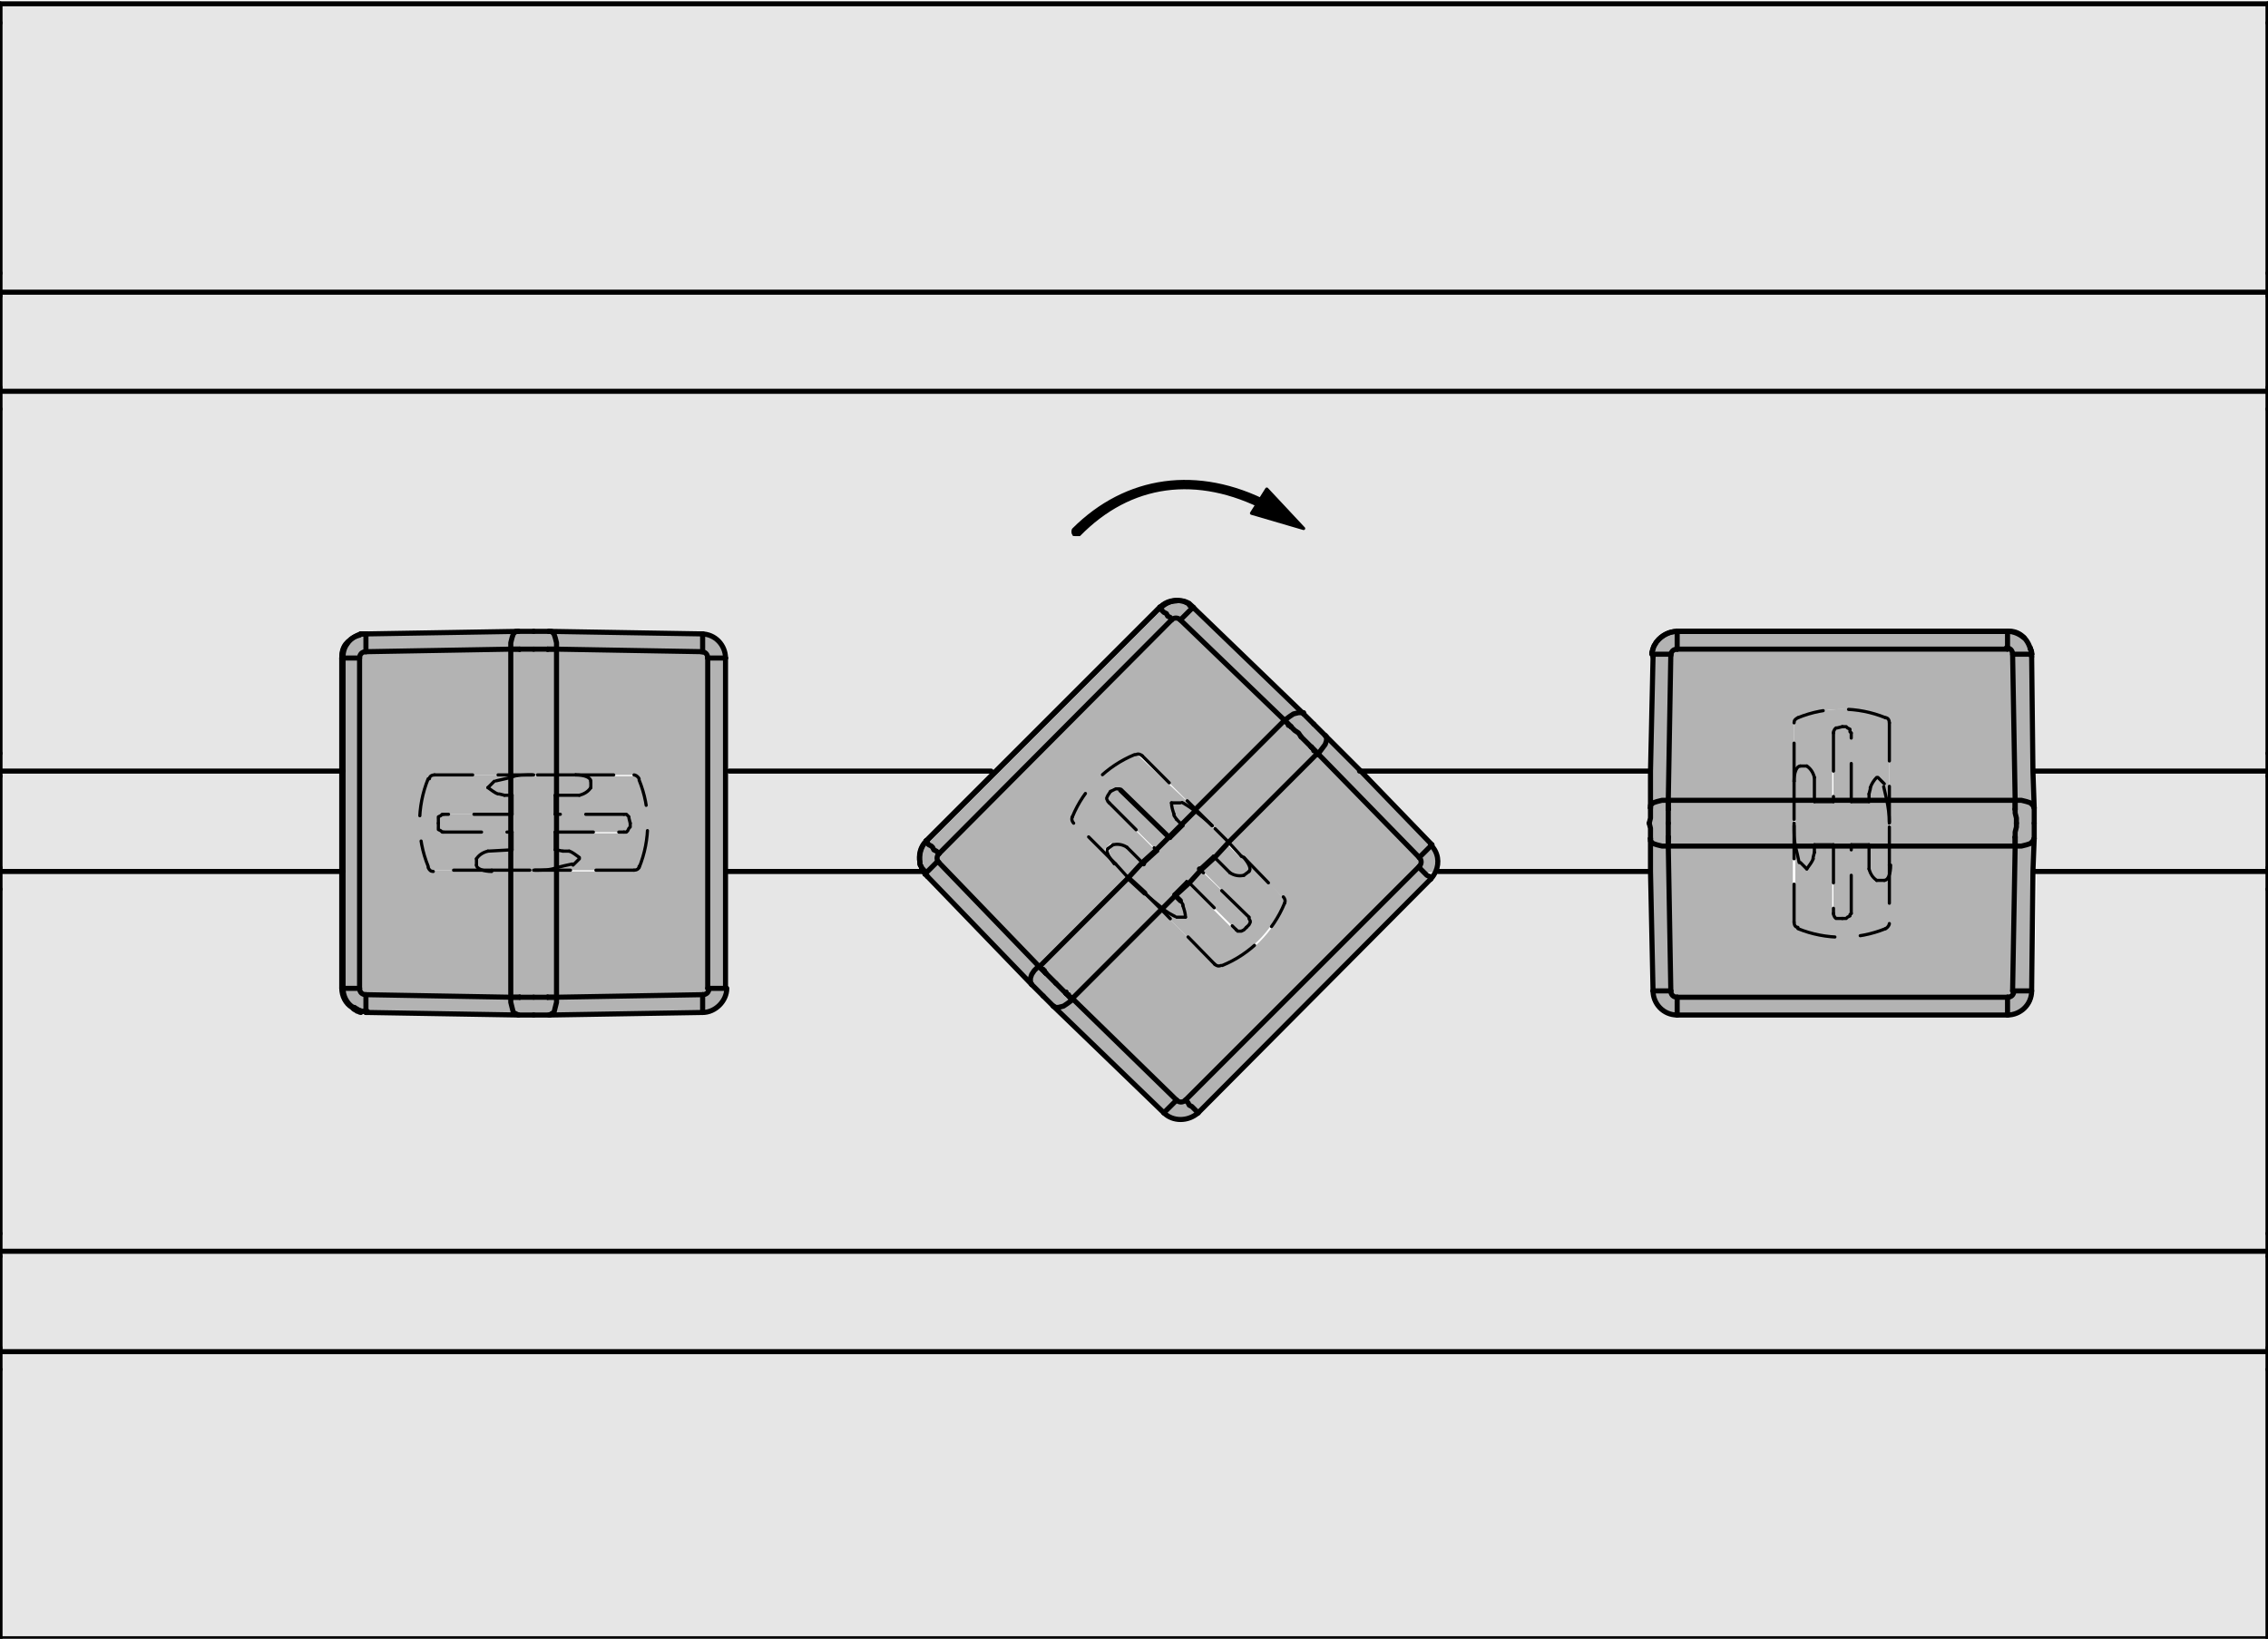<?xml version="1.0" encoding="utf-8"?>
<!-- Generator: Adobe Illustrator 19.2.1, SVG Export Plug-In . SVG Version: 6.00 Build 0)  -->
<svg version="1.1" xmlns="http://www.w3.org/2000/svg" xmlns:xlink="http://www.w3.org/1999/xlink" x="0px" y="0px"
	 viewBox="0 0 178.5 129" style="enable-background:new 0 0 178.5 129;" xml:space="preserve">
<style type="text/css">
	.st0{fill:#B3B3B3;}
	.st1{fill:#E6E6E6;}
	.st2{fill:none;stroke:#000000;stroke-width:0.4;stroke-linecap:round;stroke-linejoin:round;stroke-miterlimit:10;}
	
		.st3{fill:none;stroke:#000000;stroke-width:0.25;stroke-linecap:round;stroke-linejoin:round;stroke-miterlimit:10;stroke-dasharray:3,2;}
	.st4{stroke:#000000;stroke-width:0.25;stroke-linecap:round;stroke-linejoin:round;stroke-miterlimit:10;}
</style>
<g id="Kontur">
	<g id="ARC_88_">
		<g id="XMLID_3_">
			<g>
				<path class="st0" d="M148.7,64.8v1.8h-1.6v-0.1h-1.5v0.1h-1.4v-0.1h-1.4v0.1h-1.4c-0.1-0.5-0.1-1.1-0.1-1.6v-0.2V63h1.6v0.1h1.4
					V63h1.4v0.1h1.5V63h1.4C148.7,63.5,148.7,64.1,148.7,64.8C148.7,64.7,148.7,64.8,148.7,64.8z"/>
				<polygon class="st0" points="88.8,69.1 90.1,70.3 91.4,71.6 84.4,78.6 84.3,78.6 84.3,78.6 84.3,78.5 84.2,78.5 84.1,78.4 
					84.1,78.4 84.1,78.3 84,78.3 83.9,78.2 83.9,78.1 83.9,78.2 83.6,77.9 83.3,77.6 83.1,77.4 82.8,77.1 82.5,76.8 82.3,76.6 
					82.3,76.6 82.2,76.5 82.2,76.4 82.1,76.4 82.1,76.3 82,76.3 81.9,76.2 81.9,76.1 81.8,76.1 				"/>
				<polygon class="st0" points="42,68.5 42.1,68.5 43.8,68.5 43.8,78.5 43.7,78.5 43.1,78.5 43.1,78.5 42.8,78.5 42.4,78.5 
					42,78.5 41.6,78.5 41.3,78.5 40.9,78.5 40.9,78.5 40.3,78.5 40.2,78.5 40.2,68.5 				"/>
				<polygon class="st0" points="41.2,79.9 40.8,79.9 40.6,79.8 40.4,79.7 40.3,79.3 40.2,78.9 40.2,78.5 40.2,78.5 40.3,78.5 
					40.9,78.5 41.3,78.5 41.6,78.5 42,78.5 42.4,78.5 42.8,78.5 43.1,78.5 43.7,78.5 43.8,78.5 43.8,78.5 43.8,78.9 43.7,79.3 
					43.6,79.7 43.4,79.8 43.3,79.9 43.2,79.9 42.8,79.9 42.4,79.9 42,79.9 41.6,79.9 				"/>
				<path class="st0" d="M43.8,68.4c-0.6,0.1-1.2,0.2-1.7,0.2H42h-1.8v-1.6h0.2v-1.4h-0.2v-1.4h0.2v-1.5h-0.2v-1.4
					c0.6-0.1,1.2-0.2,1.7-0.2c0,0,0.1,0,0.1,0h1.8v1.6h-0.2v1.5h0.2v1.4h-0.2v1.4h0.2V68.4z"/>
				<path class="st0" d="M92.9,48.8c-0.2-0.2-0.5-0.2-0.7,0l-0.2-0.2l-0.2-0.2l-0.2-0.1l-0.1-0.1l-0.1-0.1L91.4,48l-0.1-0.1l-0.1,0
					c0,0,0,0,0,0c0,0,0,0,0,0c0,0,0,0,0,0c0.4-0.4,1.1-0.6,1.7-0.5c0.2,0,0.4,0.1,0.6,0.2c0,0,0,0,0,0c0,0,0,0,0,0
					c0,0,0.1,0,0.1,0.1c0,0,0,0,0,0c0,0,0,0,0.1,0c0,0,0,0,0,0c0,0,0,0,0.1,0C93.6,48.1,93.2,48.4,92.9,48.8z"/>
				<polygon class="st0" points="129.9,63.4 130.1,63.2 130.4,63.1 130.8,63 131.3,63 131.3,63.2 131.3,63.7 131.3,64 131.3,64.4 
					131.3,64.8 131.3,65.2 131.3,65.5 131.3,65.9 131.3,66.3 131.3,66.6 130.8,66.6 130.4,66.5 130.1,66.4 129.9,66.2 129.9,66 
					129.9,65.6 129.9,65.2 129.8,64.8 129.9,64.4 129.9,64 129.9,63.6 				"/>
				<path class="st0" d="M141.4,66.6h1.4l0,0.5l-0.1,0.4l0,0.1c-0.1,0.3-0.3,0.6-0.5,0.8c-0.2-0.1-0.4-0.3-0.5-0.5
					C141.5,67.5,141.4,67,141.4,66.6z"/>
				<path class="st1" d="M28.4,50C28.3,50,28.3,50,28.4,50c-0.4,0.1-0.8,0.3-1,0.7c-0.3,0.3-0.4,0.7-0.4,1.2v9H0v-1.4V32.2v-1.4
					h178.5v1.4v27.1v1.4h-18.4H160l-0.2-9v-0.2c0-0.1,0-0.3-0.1-0.4c-0.2-0.8-0.9-1.5-1.8-1.4v0v0h-26v0v0c-0.6,0-1.2,0.3-1.6,0.8
					c-0.1,0.1-0.1,0.2-0.2,0.3c-0.1,0.2-0.2,0.5-0.2,0.7l0,0.2l-0.2,9h-0.1h-22.8l-2.7-2.8l0,0l-0.3-0.3l-0.3-0.3l-0.3-0.3l-0.3-0.3
					l-0.3-0.3l-0.3-0.3l0,0L94,47.9l-0.1-0.1c0,0-0.1-0.1-0.1-0.1c0,0,0,0-0.1,0c0,0,0,0,0,0c0,0-0.1,0-0.1-0.1c0,0,0,0,0,0
					c0,0,0,0,0,0c0,0,0,0,0,0c0,0,0,0,0,0c-0.2-0.1-0.4-0.2-0.5-0.2c-0.6-0.1-1.2,0-1.7,0.5c0,0,0,0,0,0c0,0,0,0,0,0c0,0,0,0,0,0
					l0,0l0,0h0L78.2,60.9L78,60.7H57.4h-0.2v-9c0-1-0.8-1.9-1.9-1.9l-12-0.2h-0.4l-0.4,0l-0.4,0l-0.4,0l-0.4,0h-0.4l-11.9,0.2h-0.2
					c0,0-0.1,0-0.1,0c0,0-0.1,0-0.1,0C28.5,49.9,28.5,49.9,28.4,50C28.4,49.9,28.4,49.9,28.4,50C28.4,49.9,28.4,49.9,28.4,50z"/>
				<polygon class="st0" points="141.2,65 141.2,66.6 131.3,66.6 131.3,66.3 131.3,65.9 131.3,65.9 131.3,65.5 131.3,65.2 
					131.3,64.8 131.3,64.4 131.3,64 131.3,63.7 131.3,63.7 131.3,63.2 131.3,63 141.2,63 141.2,64.8 				"/>
				<path class="st0" d="M84.3,78.6L84.3,78.6L84,79l-0.3,0.2l-0.3,0.1l-0.3,0l-0.1-0.1h0L82.7,79l-0.3-0.3l-0.3-0.3l-0.3-0.3
					l-0.3-0.3l-0.3-0.3c0,0-0.1-0.2-0.1-0.2l0-0.3l0.1-0.3l0.2-0.3l0.3-0.3l0.5,0.5l0.3,0.3l0.3,0.3l0.3,0.3l0.3,0.3l0.3,0.3
					l0.3,0.3l0.3,0.2L84.3,78.6z"/>
				<path class="st0" d="M148.3,69.3c0.3,0,0.5-0.5,0.5-1.2v4.6c0,0.2-0.1,0.4-0.3,0.4c-2.2,0.9-4.7,0.9-6.9,0
					c-0.2-0.1-0.3-0.3-0.3-0.4v-6h0.1c0.1,0.4,0.2,0.8,0.3,1.3c0.2,0.2,0.3,0.3,0.5,0.5c0.2-0.3,0.4-0.5,0.5-0.8l0-0.1l0.1-0.4
					l0-0.5h1.4v5.3l0,0.1l0.1,0.1l0.1,0.1l0.2,0.1l0.3,0l0.3,0l0.1-0.1l0.1-0.1l0.1-0.1l0-0.1v-5.3h1.5l0,1.8
					c0.1,0.4,0.3,0.7,0.6,0.9H148.3z"/>
				<polygon class="st1" points="178.5,107.8 178.5,129 0,129 0,107.8 0,106.4 178.5,106.4 				"/>
				<polygon class="st1" points="178.5,106.1 178.5,106.4 0,106.4 0,106.1 0,98.9 0,98.5 178.5,98.5 178.5,98.9 				"/>
				<path class="st1" d="M28.5,79.6c0.1,0,0.2,0,0.3,0h0.2l11.9,0.2h0.4l0.4,0l0.4,0l0.4,0l0.4,0h0.4h0l12-0.2c1,0,1.9-0.9,1.9-1.9
					v-9.2h0.2h15.2l0.1,0c0,0,0,0,0,0c0,0.1,0.1,0.2,0.2,0.3L73,69l8.2,8.5l0.3,0.3l0.3,0.3l0.3,0.3l0.3,0.3l0.3,0.3l0.3,0.3h0
					l8.7,8.4c0.7,0.7,1.9,0.7,2.7,0l18.4-18.4c0.2-0.2,0.3-0.4,0.4-0.6l0.2,0h16.6h0.1l0.2,9.4c0,1,0.8,1.9,1.9,1.9h26
					c1,0,1.9-0.8,1.9-1.9l0.2-9.4h0.1h18.4V70v27.1v1.4H0v-1.4V70v-1.4h26.9v9.2h0c0,0.6,0.3,1.2,0.8,1.5c0,0,0,0,0.1,0
					c0.1,0.1,0.2,0.1,0.3,0.2C28.1,79.6,28.3,79.6,28.5,79.6C28.4,79.6,28.4,79.6,28.5,79.6z"/>
				<polygon class="st1" points="178.5,68.3 178.5,68.6 160.1,68.6 160,68.6 160.1,66 160.1,65.6 160.1,65.2 160.1,64.8 160.1,64.4 
					160.1,64 160.1,63.6 160,60.7 160.1,60.7 178.5,60.7 178.5,61.1 				"/>
				<polygon class="st1" points="178.5,30.5 178.5,30.8 0,30.8 0,30.5 0,23.3 0,23 178.5,23 178.5,23.3 				"/>
				<polygon class="st1" points="178.5,21.5 178.5,23 0,23 0,21.5 0,1.8 0,0.3 178.5,0.3 178.5,1.8 				"/>
				<polygon class="st0" points="160.1,64.4 160.1,64.8 160.1,65.2 160.1,65.6 160.1,66 160,66.2 159.8,66.4 159.5,66.5 159.1,66.6 
					158.6,66.6 158.6,65.9 158.6,65.5 158.7,65.1 158.7,64.8 158.7,64.4 158.6,64 158.6,63.7 158.6,63 159.1,63 159.5,63.1 
					159.8,63.2 160,63.4 160.1,63.6 160.1,64 				"/>
				<path class="st0" d="M160,60.7l0.1,2.8l0-0.2l-0.2-0.2l-0.3-0.1l-0.4-0.1l-0.5,0h0l-0.2-11.4c0.5,0,1,0,1.4,0v0.2L160,60.7z"/>
				<path class="st0" d="M160.1,66l-0.1,2.6l-0.2,9.4c-0.5,0-1,0-1.4,0l0.2-11.4h0l0.5,0l0.4-0.1l0.3-0.1l0.2-0.2L160.1,66z"/>
				<path class="st0" d="M159.8,51.2c0,0.1,0,0.2,0.1,0.4c-0.5,0-1,0-1.4,0c0-0.3-0.2-0.5-0.5-0.5v-1.3
					C158.9,49.7,159.6,50.3,159.8,51.2z"/>
				<path class="st0" d="M158.4,78c0.5,0,1,0,1.4,0c0,1-0.9,1.9-1.9,1.9v-1.4C158.2,78.5,158.4,78.3,158.4,78z"/>
				<path class="st0" d="M158.7,64.8v0.4l0,0.4v0.4h0v0.7h-9.9v-1.8c0,0,0-0.1,0-0.1V63h9.9v0.7h0V64l0,0.4V64.8z"/>
				<path class="st0" d="M158.4,51.5l0.2,11.4h-9.9v-6c0-0.2-0.1-0.4-0.3-0.4c-2.2-0.9-4.7-0.9-6.9,0c-0.2,0.1-0.3,0.2-0.3,0.4v4.6
					V63h-9.9l0.2-11.4c0-0.3,0.2-0.5,0.5-0.5h26C158.2,51.1,158.4,51.3,158.4,51.5z"/>
				<path class="st0" d="M158.6,66.6L158.4,78c0,0.3-0.2,0.5-0.5,0.5h-26c-0.3,0-0.5-0.2-0.5-0.5l-0.2-11.4h9.9v6
					c0,0.2,0.1,0.4,0.3,0.4c2.2,0.9,4.7,0.9,6.9,0c0.2-0.1,0.3-0.3,0.3-0.4v-4.6v-1.5H158.6z"/>
				<rect x="132" y="78.5" class="st0" width="26" height="1.4"/>
				<rect x="132" y="49.7" class="st0" width="26" height="1.3"/>
				<path class="st0" d="M148.7,66.6v1.5c0,0.7-0.2,1.2-0.5,1.2h-0.5c-0.3-0.2-0.5-0.5-0.6-0.9l0-1.8H148.7z"/>
				<path class="st0" d="M148.7,56.9v6h-0.2c-0.1-0.4-0.2-0.9-0.3-1.3c-0.2-0.2-0.3-0.3-0.5-0.5c-0.2,0.2-0.4,0.5-0.5,0.8l0,0.1
					l-0.1,0.4l0,0.5h-1.5v-5.3l0-0.1l-0.1-0.1l-0.1-0.1l-0.2,0l-0.3,0l-0.4,0l-0.1,0.1l-0.1,0.1l-0.1,0.1l0,0.1V63h-1.4l0-1.8
					c-0.1-0.4-0.3-0.7-0.6-0.9h-0.5c-0.3,0-0.5,0.5-0.5,1.2v-4.6c0-0.2,0.1-0.4,0.3-0.4c2.2-0.9,4.7-0.9,6.9,0
					C148.6,56.6,148.7,56.7,148.7,56.9z"/>
				<path class="st0" d="M148.6,63h-1.4l0-0.5l0.1-0.4l0-0.1c0.1-0.3,0.3-0.6,0.5-0.8c0.2,0.1,0.4,0.3,0.5,0.5
					C148.4,62.1,148.5,62.5,148.6,63z"/>
				<polygon class="st0" points="145.7,66.6 145.7,71.9 145.6,72 145.6,72.1 145.4,72.2 145.3,72.3 145,72.3 144.7,72.3 144.5,72.3 
					144.4,72.2 144.3,72 144.3,71.9 144.3,66.6 				"/>
				<polygon class="st0" points="145.7,57.7 145.7,63 144.3,63 144.3,57.7 144.3,57.6 144.4,57.4 144.5,57.3 144.6,57.3 145,57.2 
					145.3,57.2 145.4,57.3 145.6,57.4 145.6,57.6 				"/>
				<path class="st0" d="M142.8,61.2l0,1.8h-1.6v-1.5c0-0.7,0.2-1.2,0.5-1.2h0.5C142.5,60.5,142.7,60.8,142.8,61.2z"/>
				<path class="st0" d="M132,78.5v1.4c-1,0-1.9-0.8-1.9-1.9c0.5,0,0.9,0,1.4,0C131.5,78.3,131.7,78.5,132,78.5z"/>
				<path class="st0" d="M132,49.7v1.3c-0.3,0-0.5,0.2-0.5,0.5c-0.5,0-0.9,0-1.4,0c0-0.3,0.1-0.5,0.2-0.7c0-0.1,0.1-0.2,0.2-0.3
					C130.8,50,131.3,49.7,132,49.7z"/>
				<path class="st0" d="M131.5,51.5L131.3,63l-0.5,0l-0.4,0.1l-0.3,0.1l-0.2,0.2l0,0.2l0.1-2.8l0.2-9l0-0.2
					C130.6,51.5,131,51.5,131.5,51.5z"/>
				<path class="st0" d="M131.3,66.6l0.2,11.4c-0.5,0-0.9,0-1.4,0l-0.2-9.4l-0.1-2.6l0,0.2l0.2,0.2l0.3,0.1l0.4,0.1L131.3,66.6z"/>
				<path class="st1" d="M129.9,60.7l-0.1,2.8l0,0.4l0,0.4l0,0.4l0,0.4l0,0.4l0,0.4l0.1,2.6h-0.1h-16.6l-0.2,0
					c0.3-0.7,0.2-1.5-0.4-2.1l-5.6-5.8H129.9L129.9,60.7z"/>
				<path class="st0" d="M112.7,66.5c0.5,0.6,0.7,1.4,0.4,2.1l-0.8,0.1l-0.2-0.2l-0.2-0.2l-0.2-0.2v0c0.2-0.2,0.2-0.5,0-0.7
					C112,67.2,112.3,66.9,112.7,66.5z"/>
				<path class="st0" d="M112.2,68.8l0.8-0.1c-0.1,0.2-0.2,0.4-0.4,0.6l0,0l-0.1-0.1l-0.1-0.1l-0.1-0.1L112.2,68.8z"/>
				<path class="st0" d="M107.1,60.7l5.6,5.8c-0.3,0.3-0.7,0.7-1,1l-7.9-8.2v0L104,59l0.2-0.3l0.1-0.3l0-0.3c0,0,0-0.1-0.1-0.1
					L107.1,60.7z"/>
				<polygon class="st0" points="112.6,69.2 94.3,87.6 94.2,87.6 94.2,87.5 94.1,87.4 94,87.3 93.8,87.1 93.6,87 93.5,86.8 
					93.3,86.6 111.7,68.2 111.8,68.4 112,68.6 112.2,68.8 112.3,68.9 112.5,69 112.6,69.1 112.6,69.2 				"/>
				<path class="st0" d="M111.7,67.5c0.2,0.2,0.2,0.5,0,0.7v0L93.3,86.6c-0.2,0.2-0.5,0.2-0.7,0l-8.2-7.9l7-7l4.3,4.3
					c0.1,0.1,0.3,0.2,0.5,0.1c2.2-0.9,4-2.7,4.9-4.9c0.1-0.2,0-0.4-0.1-0.5l-3.1-3.1l-0.1-0.1l-1-1l7-7L111.7,67.5z"/>
				<path class="st0" d="M104.4,58l0,0.3l-0.1,0.3L104,59l-0.3,0.4l0,0l-0.1-0.1l-0.1-0.1l-0.3-0.3l-0.3-0.3l-0.3-0.3l-0.3-0.3
					l-0.3-0.3l-0.3-0.3l-0.3-0.3l-0.3-0.3l-0.2-0.2l0.4-0.3l0.3-0.2l0.3-0.1l0.3,0l0.1,0.1l0,0l0.3,0.3l0.3,0.3l0.3,0.3l0.3,0.3
					l0.3,0.3l0.3,0.3l0,0C104.3,57.9,104.4,58,104.4,58z"/>
				<polygon class="st0" points="103.7,59.3 103.7,59.3 96.7,66.3 95.4,65 94.1,63.7 101.1,56.7 101.2,56.8 101.3,56.9 101.3,56.9 
					101.4,57 101.4,57.1 101.5,57.1 101.6,57.2 101.6,57.2 101.6,57.2 101.9,57.5 102.2,57.7 102.4,58 102.7,58.3 102.9,58.5 
					103.2,58.8 103.2,58.8 103.3,58.9 103.3,58.9 103.4,59 103.4,59.1 103.5,59.1 103.6,59.2 103.6,59.2 103.6,59.3 103.7,59.3 				
					"/>
				<path class="st0" d="M102.5,56.1l-0.1-0.1l-0.3,0l-0.3,0.1l-0.3,0.2l-0.4,0.3l-8.2-7.9c0.3-0.4,0.7-0.7,1-1l0.1,0.1L102.5,56.1z
					"/>
				<path class="st0" d="M101.1,56.7L101.1,56.7l-7,7l-4.3-4.3c-0.1-0.1-0.3-0.2-0.5-0.1c-2.2,0.9-4,2.7-4.9,4.9
					c-0.1,0.2,0,0.4,0.1,0.5l3.2,3.2l1,1v0l-7,7l-8-8.2c-0.2-0.2-0.2-0.5,0-0.7l18.4-18.4c0.2-0.2,0.5-0.2,0.7,0L101.1,56.7z"/>
				<path class="st0" d="M100.9,70.6c0.1,0.1,0.2,0.3,0.1,0.5c-0.9,2.2-2.7,4-4.9,4.9c-0.2,0.1-0.4,0-0.5-0.1l-4.3-4.3l0.1-0.1
					c0.3,0.3,0.7,0.5,1.1,0.7c0.2,0,0.5,0,0.7,0c0-0.3-0.1-0.6-0.2-0.9l0-0.1l-0.2-0.3l-0.3-0.3l1-1l3.7,3.7l0.1,0.1l0.2,0l0.2,0
					l0.2-0.1l0.2-0.2l0.2-0.3l0.1-0.2v-0.2l0-0.1l-0.1-0.1l-3.7-3.7v0l1-1l1.3,1.2c0.3,0.2,0.7,0.3,1.1,0.2l0.4-0.4
					c0.2-0.2,0-0.6-0.4-1.1L100.9,70.6z"/>
				<polygon class="st0" points="98.4,72.5 98.4,72.6 98.3,72.8 98.1,73 97.9,73.2 97.7,73.3 97.5,73.3 97.4,73.3 97.3,73.2 
					93.6,69.5 94.5,68.5 98.3,72.2 98.3,72.3 				"/>
				<path class="st0" d="M97.9,67.5c0.4,0.4,0.6,0.9,0.4,1.1l-0.4,0.4c-0.4,0.1-0.8,0-1.1-0.2l-1.3-1.2l1.1-1.1l1,1L97.9,67.5z"/>
				<path class="st0" d="M96.7,66.3l-1.1,1.1l-0.1-0.1l-1,1l0.1,0.1v0l-1,1l-0.1-0.1l-1,1l0.1,0.1l-1,1c-0.5-0.3-1-0.7-1.4-1.2
					l-1.3-1.3v0l1.1-1.1h0L90,68l1-1L91,66.9l1-1l0.1,0.1l1-1L93,64.9l1-1c0.5,0.4,1,0.7,1.4,1.2L96.7,66.3z"/>
				<polygon class="st0" points="95.6,67.5 94.5,68.5 94.4,68.4 95.5,67.4 				"/>
				<path class="st0" d="M94.2,87.6L94.2,87.6c-0.7,0.8-1.9,0.8-2.6,0c0.3-0.3,0.7-0.7,1-1c0.2,0.2,0.5,0.2,0.7,0l0.2,0.2l0.2,0.2
					l0.2,0.2l0.1,0.2l0.1,0.1L94.2,87.6L94.2,87.6z"/>
				<path class="st0" d="M94.1,63.7L94,63.9c-0.4-0.3-0.7-0.5-1.1-0.7c-0.2,0-0.5,0-0.7,0c0,0.3,0.1,0.6,0.2,0.9l0,0.1l0.2,0.3
					l0.3,0.3l-1,1l-3.7-3.7l-0.1-0.1l-0.2,0l-0.2,0l-0.2,0.1l-0.2,0.2l-0.2,0.3l-0.1,0.1l0,0.2l0,0.1l0.1,0.1l3.7,3.7l-1,1h0
					l-1.3-1.2c-0.3-0.2-0.7-0.3-1.1-0.2l-0.4,0.4c-0.2,0.2,0.1,0.7,0.5,1.2l-3.2-3.2c-0.1-0.1-0.2-0.3-0.1-0.5
					c0.9-2.2,2.7-4,4.9-4.9c0.2-0.1,0.4,0,0.5,0.1L94.1,63.7z"/>
				<path class="st0" d="M94,63.9l-1,1l-0.3-0.3l-0.2-0.3l0-0.1c-0.1-0.3-0.2-0.6-0.2-0.9c0.2,0,0.5,0,0.7,0
					C93.3,63.4,93.7,63.6,94,63.9z"/>
				<polygon class="st0" points="93.6,69.5 92.5,70.5 92.5,70.5 92.4,70.4 93.4,69.4 				"/>
				<path class="st0" d="M93.1,71.3c0.1,0.3,0.2,0.6,0.2,0.9c-0.2,0-0.5,0.1-0.7,0c-0.4-0.2-0.8-0.4-1.1-0.7l1-1h0l0.3,0.3
					L93.1,71.3L93.1,71.3z"/>
				<path class="st0" d="M84.4,78.6l8.2,7.9c-0.3,0.3-0.7,0.7-1,1l-8.7-8.4l0.1,0.1l0.3,0l0.3-0.1L84,79L84.4,78.6L84.4,78.6z"/>
				<polygon class="st0" points="92.2,48.8 73.9,67.2 73.7,67 73.5,66.9 73.4,66.7 73.3,66.6 73.1,66.5 73,66.4 73,66.3 72.9,66.2 
					91.3,47.8 91.3,47.9 91.4,48 91.5,48.1 91.6,48.2 91.8,48.3 91.9,48.5 92.1,48.6 				"/>
				<polygon class="st0" points="92,65.9 92,65.9 91,66.9 87.3,63.2 87.2,63.1 87.1,62.9 87.1,62.8 87.2,62.6 87.4,62.3 87.6,62.2 
					87.8,62.1 88,62.1 88.1,62.1 88.2,62.2 				"/>
				<path class="st0" d="M91.5,71.5l-0.1,0.1l-1.3-1.3C90.5,70.8,91,71.2,91.5,71.5z"/>
				<path class="st0" d="M88.7,66.7l1.3,1.2l-1.1,1.1l-1-1c-0.5-0.5-0.7-1-0.5-1.2l0.4-0.4C88,66.4,88.3,66.5,88.7,66.7z"/>
				<path class="st0" d="M73.8,67.8l8,8.2l0,0l-0.3,0.3l-0.2,0.3l-0.1,0.3l0,0.3c0,0,0.1,0.1,0.1,0.2L73,69l-0.1-0.1
					C73.2,68.5,73.5,68.2,73.8,67.8z"/>
				<path class="st1" d="M78.2,60.9l-5.3,5.3l0,0l0,0c0,0,0,0,0,0c-0.4,0.4-0.6,1.1-0.5,1.7c0,0.1,0,0.2,0.1,0.3
					c0,0.1,0.1,0.2,0.2,0.3l-0.1,0H57.3h-0.2v-7.8h0.2H78L78.2,60.9z"/>
				<path class="st0" d="M73.7,67l0.2,0.2c-0.2,0.2-0.2,0.5,0,0.7c-0.3,0.3-0.7,0.7-1,1c-0.1-0.1-0.1-0.2-0.2-0.3c0,0,0,0,0,0
					c-0.1-0.1-0.1-0.2-0.2-0.3c-0.1-0.1-0.1-0.2-0.1-0.3c-0.1-0.6,0.1-1.2,0.5-1.7c0,0,0,0,0,0l0.1,0.1l0.1,0.1l0.1,0.1l0.1,0.1
					l0.1,0.1l0.2,0.1L73.7,67z"/>
				<polygon class="st0" points="57.1,68.6 57.1,77.8 55.7,77.8 55.7,51.8 57.1,51.8 57.1,60.7 				"/>
				<path class="st0" d="M57.1,51.8h-1.4c0-0.3-0.2-0.5-0.5-0.5c0-0.5,0-1,0-1.4C56.3,49.9,57.1,50.8,57.1,51.8z"/>
				<path class="st0" d="M55.7,77.8h1.4c0,1-0.8,1.9-1.9,1.9c0-0.5,0-1,0-1.4C55.5,78.2,55.7,78,55.7,77.8z"/>
				<path class="st0" d="M55.7,51.8v26c0,0.3-0.2,0.5-0.5,0.5l-11.4,0.2v-9.9h6c0.2,0,0.4-0.1,0.4-0.3c0.9-2.2,0.9-4.7,0-6.9
					C50.2,61.1,50,61,49.9,61h-4.6h-1.5v-9.9l11.4,0.2C55.5,51.3,55.7,51.5,55.7,51.8z"/>
				<path class="st0" d="M55.3,49.9c0,0.5,0,1,0,1.4l-11.4-0.2l0-0.5l-0.1-0.4l-0.1-0.3l-0.2-0.2c0,0-0.2,0-0.2,0L55.3,49.9z"/>
				<path class="st0" d="M55.3,78.3c0,0.5,0,0.9,0,1.4l-12,0.2l0.2,0l0.2-0.2l0.1-0.3l0.1-0.4l0-0.5v0L55.3,78.3z"/>
				<path class="st0" d="M50.3,61.3c0.9,2.2,0.9,4.7,0,6.9c-0.1,0.2-0.3,0.3-0.4,0.3h-6v-0.2c0.4-0.1,0.8-0.2,1.3-0.3
					c0.2-0.2,0.3-0.3,0.5-0.5c-0.3-0.2-0.5-0.4-0.8-0.5l-0.1,0L44.3,67l-0.5,0v-1.4h5.3l0.2,0l0.1-0.1l0.1-0.1l0.1-0.2l0-0.3l0-0.4
					l-0.1-0.1l-0.1-0.1l-0.1-0.1l-0.2,0h-5.3v-1.5l1.8,0c0.4-0.1,0.7-0.3,0.9-0.6v-0.5c0-0.3-0.5-0.5-1.2-0.5h4.6
					C50,61,50.2,61.1,50.3,61.3z"/>
				<polygon class="st0" points="49.5,64.4 49.6,64.8 49.6,65.1 49.5,65.2 49.4,65.4 49.3,65.5 49.1,65.5 43.8,65.5 43.8,64.1 
					49.1,64.1 49.3,64.1 49.4,64.2 49.5,64.3 				"/>
				<path class="st0" d="M46.5,61.5V62c-0.2,0.3-0.5,0.5-0.9,0.6l-1.8,0V61h1.5C46,61,46.5,61.2,46.5,61.5z"/>
				<path class="st0" d="M45.6,67.5c-0.1,0.2-0.3,0.4-0.5,0.5c-0.4,0.1-0.8,0.3-1.3,0.3v-1.5l0.5,0l0.4,0.1l0.1,0
					C45.1,67.2,45.3,67.3,45.6,67.5z"/>
				<path class="st0" d="M43.8,51.1V61H42c0,0-0.1,0-0.1,0h-1.7v-9.9h0.1h0.6v0h0.4l0.4,0H42h0.4l0.4,0h0.4v0h0.6H43.8z"/>
				<path class="st0" d="M43.8,50.6l0,0.5h-0.1l-0.6,0h-0.4l-0.4,0H42h-0.4l-0.4,0h-0.4l-0.6,0h-0.1l0-0.5l0.1-0.4l0.1-0.3l0.2-0.2
					l0.2,0h0.4l0.4,0l0.4,0l0.4,0l0.4,0h0.4c0,0,0.2,0,0.2,0l0.2,0.2l0.1,0.3L43.8,50.6z"/>
				<path class="st0" d="M40.8,49.7l-0.2,0l-0.2,0.2l-0.1,0.3l-0.1,0.4l0,0.5l-11.4,0.2c0-0.5,0-0.9,0-1.4h0.2L40.8,49.7z"/>
				<path class="st0" d="M40.8,79.9l-11.9-0.2h-0.2c0-0.5,0-1,0-1.4l11.4,0.2v0l0,0.5l0.1,0.4l0.1,0.3l0.2,0.2L40.8,79.9z"/>
				<path class="st0" d="M40.2,68.5v9.9l-11.4-0.2c-0.3,0-0.5-0.2-0.5-0.5v-26c0-0.3,0.2-0.5,0.5-0.5l11.4-0.2V61h-6
					c-0.2,0-0.4,0.1-0.4,0.3c-0.9,2.2-0.9,4.7,0,6.9c0.1,0.2,0.2,0.3,0.4,0.3h4.6H40.2z"/>
				<path class="st0" d="M40.2,66.9v1.6h-1.5c-0.7,0-1.2-0.2-1.2-0.5v-0.5c0.2-0.3,0.5-0.5,0.9-0.6L40.2,66.9z"/>
				<path class="st0" d="M40.2,65.5v1.4l-1.8,0c-0.4,0.1-0.7,0.3-0.9,0.6v0.5c0,0.3,0.6,0.5,1.2,0.5h-4.6c-0.2,0-0.4-0.1-0.4-0.3
					c-0.9-2.2-0.9-4.7,0-6.9c0.1-0.2,0.2-0.3,0.4-0.3h6v0.2c-0.4,0.1-0.9,0.2-1.3,0.3c-0.2,0.2-0.3,0.3-0.5,0.5
					c0.3,0.2,0.5,0.4,0.8,0.5l0.1,0l0.4,0.1l0.5,0v1.5h-5.3l-0.1,0l-0.1,0.1l-0.1,0.1l-0.1,0.2l0,0.3l0,0.3l0.1,0.1l0.1,0.1l0.1,0.1
					l0.2,0H40.2z"/>
				<polygon class="st0" points="40.2,64.1 40.2,65.5 34.9,65.5 34.8,65.5 34.7,65.4 34.5,65.3 34.5,65.1 34.5,64.8 34.5,64.5 
					34.5,64.3 34.7,64.2 34.8,64.1 34.9,64.1 				"/>
				<path class="st0" d="M40.2,61.2v1.4l-0.5,0l-0.4-0.1l-0.1,0c-0.3-0.1-0.6-0.3-0.8-0.5c0.2-0.2,0.3-0.4,0.5-0.5
					C39.3,61.4,39.8,61.3,40.2,61.2z"/>
				<path class="st0" d="M28.8,49.9c0,0.5,0,1,0,1.4c-0.3,0-0.5,0.2-0.5,0.5H27c0-0.9,0.6-1.6,1.4-1.8c0,0,0,0,0,0s0,0,0,0
					c0,0,0,0,0,0C28.5,49.9,28.6,49.9,28.8,49.9C28.7,49.9,28.7,49.9,28.8,49.9z"/>
				<path class="st0" d="M28.8,78.3c0,0.5,0,0.9,0,1.4c-0.1,0-0.2,0-0.3,0c0,0-0.1,0-0.1,0c-0.1,0-0.2-0.1-0.3-0.1
					c-0.1,0-0.2-0.1-0.3-0.2c0,0,0,0-0.1,0c-0.5-0.3-0.8-0.9-0.8-1.5h1.3C28.3,78,28.5,78.2,28.8,78.3z"/>
				<polygon class="st0" points="27,68.6 27,60.7 27,51.8 28.3,51.8 28.3,77.8 27,77.8 				"/>
				<polygon class="st1" points="26.9,60.7 26.9,68.6 0,68.6 0,68.3 0,61.1 0,60.7 				"/>
			</g>
			<g>
				<path class="st2" d="M28.5,79.6c0.1,0,0.1,0,0.2,0"/>
				<path class="st2" d="M27.8,79.4c0.1,0.1,0.2,0.1,0.3,0.2c0.1,0,0.2,0.1,0.3,0.1"/>
				<path class="st2" d="M26.9,77.8c0,0.6,0.3,1.2,0.8,1.5"/>
				<line class="st2" x1="28.6" y1="49.9" x2="28.4" y2="49.9"/>
				<path class="st2" d="M28.3,50c-0.4,0.1-0.8,0.3-1,0.7c-0.3,0.3-0.4,0.7-0.4,1.2"/>
				<polyline class="st2" points="26.9,51.8 26.9,60.7 26.9,68.6 26.9,77.8 				"/>
				<path class="st2" d="M72.7,68.6c0,0.1,0.1,0.1,0.1,0.2"/>
				<path class="st2" d="M72.9,66.2c-0.4,0.4-0.6,1.1-0.5,1.7c0,0.1,0,0.2,0.1,0.3c0,0.1,0.1,0.2,0.2,0.3"/>
				<line class="st2" x1="72.9" y1="66.2" x2="72.9" y2="66.2"/>
				<path class="st2" d="M91.3,47.8C91.3,47.8,91.3,47.8,91.3,47.8"/>
				<path class="st2" d="M93.5,47.5c-0.2-0.1-0.4-0.2-0.5-0.2c-0.6-0.1-1.2,0-1.7,0.5c0,0,0,0,0,0"/>
				<polyline class="st2" points="91.3,47.8 72.9,66.2 72.9,66.2 				"/>
				<line class="st2" x1="0" y1="106.4" x2="178.5" y2="106.4"/>
				<line class="st2" x1="178.5" y1="107.8" x2="178.5" y2="106.4"/>
				<line class="st2" x1="0" y1="107.8" x2="0" y2="106.4"/>
				<line class="st2" x1="0" y1="129" x2="178.5" y2="129"/>
				<line class="st2" x1="0" y1="98.5" x2="178.5" y2="98.5"/>
				<line class="st2" x1="178.5" y1="97.1" x2="178.5" y2="98.5"/>
				<line class="st2" x1="0" y1="97.1" x2="0" y2="98.5"/>
				<polyline class="st2" points="0,60.7 26.9,60.7 26.9,60.7 27,60.7 				"/>
				<line class="st2" x1="57.4" y1="60.7" x2="78" y2="60.7"/>
				<polyline class="st2" points="107,60.7 107.1,60.7 129.8,60.7 				"/>
				<line class="st2" x1="160.1" y1="60.7" x2="178.5" y2="60.7"/>
				<line class="st2" x1="178.5" y1="59.3" x2="178.5" y2="60.7"/>
				<line class="st2" x1="0" y1="59.3" x2="0" y2="60.7"/>
				<line class="st2" x1="178.5" y1="107.8" x2="178.5" y2="129"/>
				<line class="st2" x1="0" y1="107.8" x2="0" y2="129"/>
				<polyline class="st2" points="0,68.6 26.9,68.6 26.9,68.6 27,68.6 27,68.6 				"/>
				<line class="st2" x1="57.3" y1="68.6" x2="72.6" y2="68.6"/>
				<line class="st2" x1="113.2" y1="68.6" x2="129.8" y2="68.6"/>
				<line class="st2" x1="160.1" y1="68.6" x2="178.5" y2="68.6"/>
				<line class="st2" x1="178.5" y1="70" x2="178.5" y2="68.6"/>
				<line class="st2" x1="0" y1="70" x2="0" y2="68.6"/>
				<line class="st2" x1="0" y1="23" x2="178.5" y2="23"/>
				<line class="st2" x1="178.5" y1="21.5" x2="178.5" y2="23"/>
				<line class="st2" x1="0" y1="21.5" x2="0" y2="23"/>
				<line class="st2" x1="0" y1="30.8" x2="178.5" y2="30.8"/>
				<line class="st2" x1="178.5" y1="32.2" x2="178.5" y2="30.8"/>
				<line class="st2" x1="0" y1="32.2" x2="0" y2="30.8"/>
				<line class="st2" x1="0" y1="0.3" x2="178.5" y2="0.3"/>
				<line class="st2" x1="178.5" y1="1.8" x2="178.5" y2="0.3"/>
				<line class="st2" x1="0" y1="1.8" x2="0" y2="0.3"/>
				<line class="st2" x1="178.5" y1="70" x2="178.5" y2="97.1"/>
				<line class="st2" x1="0" y1="70" x2="0" y2="97.1"/>
				<line class="st2" x1="178.5" y1="32.2" x2="178.5" y2="59.3"/>
				<line class="st2" x1="0" y1="32.2" x2="0" y2="59.3"/>
				<line class="st2" x1="178.5" y1="1.8" x2="178.5" y2="21.5"/>
				<line class="st2" x1="0" y1="1.8" x2="0" y2="21.5"/>
				<line class="st2" x1="178.5" y1="60.7" x2="178.5" y2="61.1"/>
				<line class="st2" x1="0" y1="60.7" x2="0" y2="61.1"/>
				<line class="st2" x1="178.5" y1="30.8" x2="178.5" y2="30.5"/>
				<line class="st2" x1="0" y1="30.8" x2="0" y2="30.5"/>
				<line class="st2" x1="178.5" y1="68.6" x2="178.5" y2="68.3"/>
				<line class="st2" x1="0" y1="68.6" x2="0" y2="68.3"/>
				<line class="st2" x1="178.5" y1="106.4" x2="178.5" y2="106.1"/>
				<line class="st2" x1="0" y1="106.4" x2="0" y2="106.1"/>
				<line class="st2" x1="178.5" y1="98.5" x2="178.5" y2="98.9"/>
				<line class="st2" x1="0" y1="98.5" x2="0" y2="98.9"/>
				<line class="st2" x1="178.5" y1="23" x2="178.5" y2="23.3"/>
				<line class="st2" x1="0" y1="23" x2="0" y2="23.3"/>
				<line class="st2" x1="178.5" y1="106.1" x2="178.5" y2="98.9"/>
				<line class="st2" x1="0" y1="106.1" x2="0" y2="98.9"/>
				<line class="st2" x1="178.5" y1="68.3" x2="178.5" y2="61.1"/>
				<line class="st2" x1="0" y1="68.3" x2="0" y2="61.1"/>
				<line class="st2" x1="178.5" y1="30.5" x2="178.5" y2="23.3"/>
				<line class="st2" x1="0" y1="30.5" x2="0" y2="23.3"/>
				<polyline class="st2" points="42,79.9 41.6,79.9 41.2,79.9 40.8,79.9 				"/>
				<polyline class="st2" points="40.9,78.5 41.3,78.5 41.6,78.5 42,78.5 				"/>
				<polyline class="st2" points="42,78.5 42.4,78.5 42.8,78.5 43.1,78.5 				"/>
				<polyline class="st2" points="43.2,79.9 42.8,79.9 42.4,79.9 42,79.9 				"/>
				<polyline class="st2" points="42,51.1 41.6,51.1 41.3,51.1 40.9,51.1 				"/>
				<polyline class="st2" points="40.8,49.7 41.2,49.7 41.6,49.7 42,49.7 				"/>
				<polyline class="st2" points="42,49.7 42.4,49.7 42.8,49.7 43.2,49.7 				"/>
				<polyline class="st2" points="43.1,51.1 42.8,51.1 42.4,51.1 42,51.1 				"/>
				<line class="st2" x1="40.9" y1="51.1" x2="40.9" y2="51.1"/>
				<line class="st2" x1="43.1" y1="51.1" x2="43.1" y2="51.1"/>
				<line class="st2" x1="43.1" y1="78.5" x2="43.1" y2="78.5"/>
				<line class="st2" x1="40.9" y1="78.5" x2="40.9" y2="78.5"/>
				<line class="st2" x1="40.3" y1="51.1" x2="40.9" y2="51.1"/>
				<polyline class="st2" points="40.2,51.1 40.2,50.6 40.3,50.2 40.4,49.9 40.6,49.7 40.8,49.7 				"/>
				<line class="st2" x1="40.9" y1="78.5" x2="40.3" y2="78.5"/>
				<polyline class="st2" points="40.8,79.9 40.6,79.8 40.4,79.7 40.3,79.3 40.2,78.9 40.2,78.5 				"/>
				<line class="st2" x1="43.1" y1="51.1" x2="43.7" y2="51.1"/>
				<path class="st2" d="M43.2,49.7c0,0,0.2,0,0.2,0l0.2,0.2l0.1,0.3l0.1,0.4l0,0.5"/>
				<line class="st2" x1="43.7" y1="78.5" x2="43.1" y2="78.5"/>
				<polyline class="st2" points="43.8,78.5 43.8,78.9 43.7,79.3 43.6,79.7 43.4,79.8 43.3,79.9 				"/>
				<path class="st2" d="M28.8,78.3c0,0.5,0,0.9,0,1.4"/>
				<line class="st2" x1="28.8" y1="78.3" x2="40.2" y2="78.5"/>
				<line class="st2" x1="40.2" y1="78.5" x2="40.2" y2="78.5"/>
				<line class="st2" x1="40.8" y1="79.9" x2="28.9" y2="79.7"/>
				<line class="st2" x1="40.2" y1="51.1" x2="28.8" y2="51.3"/>
				<path class="st2" d="M28.8,49.9c0,0.5,0,1,0,1.4"/>
				<line class="st2" x1="28.9" y1="49.9" x2="40.8" y2="49.7"/>
				<line class="st2" x1="43.8" y1="78.5" x2="55.3" y2="78.3"/>
				<path class="st2" d="M55.3,79.7c0-0.5,0-1,0-1.4"/>
				<polyline class="st2" points="55.3,79.7 43.3,79.9 43.2,79.9 				"/>
				<line class="st2" x1="43.8" y1="78.5" x2="43.8" y2="78.5"/>
				<path class="st2" d="M55.3,51.3c0-0.5,0-1,0-1.4"/>
				<line class="st2" x1="55.3" y1="51.3" x2="43.8" y2="51.1"/>
				<line class="st2" x1="43.2" y1="49.7" x2="55.3" y2="49.9"/>
				<polyline class="st2" points="40.9,78.5 40.3,78.5 40.2,78.5 				"/>
				<polyline class="st2" points="40.9,51.1 40.3,51.1 40.2,51.1 				"/>
				<polyline class="st2" points="43.8,78.5 43.7,78.5 43.1,78.5 				"/>
				<polyline class="st2" points="43.8,51.1 43.7,51.1 43.1,51.1 				"/>
				<polyline class="st2" points="40.2,78.5 40.2,68.5 40.2,66.9 40.2,65.5 40.2,64.1 40.2,62.6 40.2,61.2 40.2,61 40.2,51.1 				
					"/>
				<polyline class="st2" points="43.8,51.1 43.8,61 43.8,62.6 43.8,64.1 43.8,65.5 43.8,66.9 43.8,68.4 43.8,68.5 43.8,78.5 				
					"/>
				<path class="st2" d="M28.3,77.8c0,0.3,0.2,0.5,0.5,0.5"/>
				<line class="st2" x1="28.3" y1="51.8" x2="28.3" y2="77.8"/>
				<path class="st2" d="M28.8,51.3c-0.3,0-0.5,0.2-0.5,0.5"/>
				<path class="st2" d="M55.7,51.8c0-0.3-0.2-0.5-0.5-0.5"/>
				<line class="st2" x1="55.7" y1="77.8" x2="55.7" y2="51.8"/>
				<path class="st2" d="M55.3,78.3c0.3,0,0.5-0.2,0.5-0.5"/>
				<line class="st2" x1="27" y1="51.8" x2="28.3" y2="51.8"/>
				<path class="st2" d="M28.4,49.9C28.4,49.9,28.4,50,28.4,49.9C28.3,50,28.3,50,28.4,49.9c-0.9,0.3-1.4,1-1.4,1.8"/>
				<path class="st2" d="M28.7,49.9c-0.1,0-0.2,0-0.3,0"/>
				<path class="st2" d="M27,77.8c0,0.6,0.3,1.2,0.8,1.5c0,0,0,0,0.1,0c0.1,0.1,0.2,0.1,0.3,0.2c0.1,0,0.2,0.1,0.3,0.1
					c0,0,0.1,0,0.1,0c0.1,0,0.2,0,0.3,0"/>
				<line class="st2" x1="27" y1="77.8" x2="28.3" y2="77.8"/>
				<path class="st2" d="M57.1,51.8c0-1-0.8-1.9-1.9-1.9"/>
				<line class="st2" x1="55.7" y1="51.8" x2="57.1" y2="51.8"/>
				<line class="st2" x1="55.7" y1="77.8" x2="57.1" y2="77.8"/>
				<path class="st2" d="M55.3,79.7c1,0,1.9-0.9,1.9-1.9"/>
				<polyline class="st2" points="27,51.8 27,60.7 27,68.6 27,77.8 				"/>
				<polyline class="st2" points="57.1,51.8 57.1,60.7 57.1,68.6 57.1,77.8 				"/>
				<line class="st2" x1="28.8" y1="49.9" x2="28.9" y2="49.9"/>
				<line class="st2" x1="28.9" y1="79.7" x2="28.8" y2="79.7"/>
				<path class="st2" d="M27.4,50.5c0,0-0.1,0.1-0.1,0.1c-0.3,0.3-0.4,0.7-0.4,1.2"/>
				<path class="st2" d="M28.8,49.9C28.7,49.9,28.7,49.9,28.8,49.9c-0.1,0-0.2,0-0.2,0c0,0-0.1,0-0.1,0c0,0,0,0,0,0c0,0,0,0,0,0
					c0,0-0.1,0-0.1,0"/>
				<polyline class="st2" points="26.9,77.8 26.9,68.6 26.9,60.7 26.9,51.8 				"/>
				<polyline class="st2" points="83.1,77.4 83.3,77.6 83.6,77.9 83.9,78.2 				"/>
				<polyline class="st2" points="82.9,79.2 82.7,79 82.4,78.7 82.1,78.4 				"/>
				<polyline class="st2" points="82.1,78.4 81.8,78.1 81.5,77.8 81.2,77.5 				"/>
				<polyline class="st2" points="82.3,76.6 82.5,76.8 82.8,77.1 83.1,77.4 				"/>
				<polyline class="st2" points="103.4,57 103.7,57.3 104,57.6 104.3,57.9 				"/>
				<polyline class="st2" points="103.2,58.8 102.9,58.5 102.7,58.3 102.4,58 				"/>
				<polyline class="st2" points="102.4,58 102.2,57.7 101.9,57.5 101.6,57.2 				"/>
				<polyline class="st2" points="102.6,56.2 102.8,56.4 103.1,56.7 103.4,57 				"/>
				<line class="st2" x1="101.6" y1="57.2" x2="101.6" y2="57.2"/>
				<line class="st2" x1="103.2" y1="58.8" x2="103.2" y2="58.8"/>
				<line class="st2" x1="83.9" y1="78.2" x2="83.9" y2="78.1"/>
				<line class="st2" x1="82.3" y1="76.6" x2="82.3" y2="76.6"/>
				<line class="st2" x1="82.3" y1="76.6" x2="81.8" y2="76.1"/>
				<path class="st2" d="M81.2,77.5c0,0-0.1-0.2-0.1-0.2l0-0.3l0.1-0.3l0.2-0.3l0.3-0.3"/>
				<polyline class="st2" points="84.4,78.7 84.3,78.6 84.1,78.4 83.9,78.2 				"/>
				<polyline class="st2" points="84.4,78.7 84,79 83.7,79.2 83.3,79.3 83.1,79.3 82.9,79.2 				"/>
				<line class="st2" x1="103.6" y1="59.2" x2="103.7" y2="59.3"/>
				<line class="st2" x1="103.2" y1="58.8" x2="103.5" y2="59.1"/>
				<path class="st2" d="M104.3,57.9c0,0,0.1,0.1,0.1,0.1l0,0.3l-0.1,0.3L104,59l-0.3,0.4"/>
				<polyline class="st2" points="101.1,56.7 101.3,56.9 101.6,57.2 				"/>
				<polyline class="st2" points="101.1,56.7 101.5,56.4 101.8,56.2 102.2,56.1 102.4,56.1 102.5,56.1 102.6,56.1 				"/>
				<path class="st2" d="M73.8,67.8c-0.3,0.3-0.7,0.7-1,1"/>
				<line class="st2" x1="73.8" y1="67.8" x2="81.8" y2="76.1"/>
				<line class="st2" x1="81.8" y1="76.1" x2="81.8" y2="76.1"/>
				<line class="st2" x1="81.2" y1="77.5" x2="73" y2="69"/>
				<line class="st2" x1="84.4" y1="78.6" x2="92.6" y2="86.6"/>
				<path class="st2" d="M91.6,87.6c0.3-0.3,0.7-0.7,1-1"/>
				<polyline class="st2" points="91.6,87.6 82.9,79.2 82.9,79.2 				"/>
				<line class="st2" x1="84.4" y1="78.6" x2="84.4" y2="78.7"/>
				<line class="st2" x1="101.1" y1="56.7" x2="92.9" y2="48.8"/>
				<path class="st2" d="M93.9,47.8c-0.3,0.3-0.7,0.7-1,1"/>
				<polyline class="st2" points="94,47.9 102.5,56.1 102.6,56.2 				"/>
				<path class="st2" d="M111.7,67.5c0.3-0.3,0.7-0.7,1-1"/>
				<line class="st2" x1="111.7" y1="67.5" x2="103.7" y2="59.3"/>
				<polyline class="st2" points="104.3,57.9 104.3,57.9 107.1,60.7 112.7,66.5 				"/>
				<polyline class="st2" points="82.3,76.6 82.2,76.5 82.2,76.4 82.1,76.4 82.1,76.3 82,76.3 81.9,76.2 81.9,76.1 81.8,76.1 				
					"/>
				<polyline class="st2" points="84.4,78.6 84.3,78.6 84.3,78.6 84.3,78.5 84.2,78.5 84.1,78.4 84.1,78.4 84.1,78.3 84,78.3 
					83.9,78.2 83.9,78.1 				"/>
				<polyline class="st2" points="101.6,57.2 101.6,57.2 101.5,57.1 101.4,57.1 101.4,57 101.3,56.9 101.3,56.9 101.2,56.8 
					101.1,56.7 				"/>
				<polyline class="st2" points="103.7,59.3 103.7,59.3 103.6,59.3 103.6,59.2 103.6,59.2 103.5,59.1 103.4,59.1 103.4,59 
					103.3,58.9 103.3,58.9 103.2,58.8 				"/>
				<polyline class="st2" points="92.5,70.5 91.5,71.5 91.4,71.6 84.4,78.6 				"/>
				<polyline class="st2" points="94.5,68.5 93.6,69.5 92.5,70.5 				"/>
				<polyline class="st2" points="103.7,59.3 103.7,59.3 96.7,66.3 95.6,67.5 94.5,68.5 				"/>
				<polyline class="st2" points="92,65.9 93,64.9 94,63.9 94.1,63.7 101.1,56.7 101.1,56.7 				"/>
				<polyline class="st2" points="89.9,67.9 91,66.9 92,65.9 				"/>
				<line class="st2" x1="88.8" y1="69.1" x2="89.9" y2="67.9"/>
				<line class="st2" x1="81.8" y1="76.1" x2="88.8" y2="69.1"/>
				<path class="st2" d="M73.9,67.2c-0.2,0.2-0.2,0.5,0,0.7"/>
				<line class="st2" x1="92.2" y1="48.8" x2="73.9" y2="67.2"/>
				<path class="st2" d="M92.9,48.8c-0.2-0.2-0.5-0.2-0.7,0"/>
				<path class="st2" d="M111.7,68.2c0.2-0.2,0.2-0.5,0-0.7"/>
				<line class="st2" x1="93.3" y1="86.6" x2="111.7" y2="68.2"/>
				<path class="st2" d="M92.6,86.6c0.2,0.2,0.5,0.2,0.7,0"/>
				<path class="st2" d="M72.9,66.2C72.9,66.2,72.9,66.2,72.9,66.2c-0.5,0.5-0.6,1.1-0.5,1.7c0,0.1,0,0.2,0.1,0.3
					c0,0.1,0.1,0.2,0.2,0.3c0,0,0,0,0,0c0,0.1,0.1,0.2,0.2,0.3"/>
				<polyline class="st2" points="72.9,66.2 73,66.3 73,66.4 73.1,66.5 73.3,66.6 73.4,66.7 73.5,66.9 73.7,67 73.9,67.2 				"/>
				<polyline class="st2" points="93.3,86.6 93.5,86.8 93.6,87 93.8,87.1 94,87.3 94.1,87.4 94.2,87.5 94.2,87.6 94.3,87.6 				"/>
				<path class="st2" d="M91.6,87.6c0.7,0.7,1.9,0.7,2.7,0"/>
				<polyline class="st2" points="91.3,47.8 91.3,47.9 91.4,48 91.5,48.1 91.6,48.2 91.8,48.3 91.9,48.5 92.1,48.6 92.2,48.8 				
					"/>
				<path class="st2" d="M93.6,47.5c-0.2-0.1-0.4-0.2-0.6-0.2c-0.6-0.1-1.2,0.1-1.7,0.5c0,0,0,0,0,0c0,0,0,0,0,0c0,0,0,0,0,0"/>
				<path class="st2" d="M93.8,47.7C93.7,47.6,93.7,47.6,93.8,47.7c-0.1-0.1-0.1-0.1-0.1-0.1"/>
				<path class="st2" d="M93.9,47.8C93.9,47.8,93.9,47.8,93.9,47.8C93.8,47.7,93.8,47.7,93.9,47.8"/>
				<path class="st2" d="M112.6,69.2c0.2-0.2,0.3-0.4,0.4-0.6c0.3-0.7,0.2-1.5-0.4-2.1"/>
				<polyline class="st2" points="111.7,68.2 111.7,68.2 111.8,68.4 112,68.6 112.2,68.8 112.3,68.9 112.5,69 112.6,69.1 
					112.6,69.2 112.6,69.2 				"/>
				<line class="st2" x1="91.3" y1="47.8" x2="72.9" y2="66.2"/>
				<line class="st2" x1="112.6" y1="69.2" x2="94.3" y2="87.6"/>
				<line class="st2" x1="73" y1="69" x2="72.8" y2="68.8"/>
				<line class="st2" x1="93.9" y1="47.8" x2="94" y2="47.9"/>
				<path class="st2" d="M92.6,47.3c-0.5,0-0.9,0.2-1.3,0.6"/>
				<path class="st2" d="M93.9,47.8C93.9,47.8,93.8,47.7,93.9,47.8c-0.1-0.1-0.1-0.1-0.2-0.1c0,0,0,0,0,0c0,0-0.1,0-0.1-0.1
					c0,0,0,0,0,0c0,0,0,0,0,0c0,0,0,0,0,0c0,0,0,0,0,0"/>
				<polyline class="st2" points="72.9,66.2 78.2,60.9 91.3,47.8 				"/>
				<line class="st2" x1="26.9" y1="77.8" x2="27" y2="77.8"/>
				<polyline class="st2" points="26.9,51.8 26.9,51.8 27,51.8 				"/>
				<line class="st2" x1="26.9" y1="51.8" x2="26.9" y2="51.8"/>
				<line class="st2" x1="26.9" y1="77.8" x2="26.9" y2="77.8"/>
				<line class="st2" x1="72.9" y1="66.2" x2="72.9" y2="66.2"/>
				<line class="st2" x1="91.3" y1="47.8" x2="91.3" y2="47.8"/>
				<line class="st2" x1="72.9" y1="66.2" x2="72.9" y2="66.2"/>
				<polyline class="st2" points="91.3,47.8 91.3,47.8 91.3,47.8 				"/>
				<path class="st2" d="M132,49.7c-0.6,0-1.2,0.3-1.6,0.8c-0.1,0.1-0.1,0.2-0.2,0.3c-0.1,0.2-0.1,0.4-0.2,0.6"/>
				<line class="st2" x1="158" y1="49.7" x2="132" y2="49.7"/>
				<polyline class="st2" points="129.8,64.8 129.9,64.4 129.9,64 129.9,63.6 				"/>
				<polyline class="st2" points="131.3,63.7 131.3,64 131.3,64.4 131.3,64.8 				"/>
				<polyline class="st2" points="131.3,64.8 131.3,65.2 131.3,65.5 131.3,65.9 				"/>
				<polyline class="st2" points="129.9,66 129.9,65.6 129.9,65.2 129.8,64.8 				"/>
				<polyline class="st2" points="160.1,64.8 160.1,65.2 160.1,65.6 160.1,66 				"/>
				<polyline class="st2" points="158.6,65.9 158.6,65.5 158.7,65.1 158.7,64.8 				"/>
				<polyline class="st2" points="158.7,64.8 158.7,64.4 158.6,64 158.6,63.7 				"/>
				<polyline class="st2" points="160.1,63.6 160.1,64 160.1,64.4 160.1,64.8 				"/>
				<line class="st2" x1="158.6" y1="63.7" x2="158.6" y2="63.7"/>
				<line class="st2" x1="158.6" y1="65.9" x2="158.6" y2="65.9"/>
				<line class="st2" x1="131.3" y1="65.9" x2="131.3" y2="65.9"/>
				<line class="st2" x1="131.3" y1="63.7" x2="131.3" y2="63.7"/>
				<line class="st2" x1="131.3" y1="63.7" x2="131.3" y2="63.2"/>
				<polyline class="st2" points="129.9,63.6 129.9,63.4 130.1,63.2 130.4,63.1 130.8,63 131.3,63 				"/>
				<line class="st2" x1="131.3" y1="66.3" x2="131.3" y2="65.9"/>
				<polyline class="st2" points="131.3,66.6 130.8,66.6 130.4,66.5 130.1,66.4 129.9,66.2 129.9,66 				"/>
				<line class="st2" x1="158.6" y1="63" x2="158.6" y2="63.7"/>
				<polyline class="st2" points="158.6,63 159.1,63 159.5,63.1 159.8,63.2 160,63.4 160.1,63.6 				"/>
				<line class="st2" x1="158.6" y1="65.9" x2="158.6" y2="66.6"/>
				<polyline class="st2" points="160.1,66 160,66.2 159.8,66.4 159.5,66.5 159.1,66.6 158.6,66.6 				"/>
				<line class="st2" x1="131.3" y1="66.6" x2="131.5" y2="78"/>
				<path class="st2" d="M130.1,78c0.5,0,0.9,0,1.4,0"/>
				<polyline class="st2" points="130.1,78 129.9,68.6 129.9,66 				"/>
				<path class="st2" d="M131.5,51.5c-0.5,0-0.9,0-1.4,0"/>
				<line class="st2" x1="131.5" y1="51.5" x2="131.3" y2="63"/>
				<polyline class="st2" points="129.9,63.6 129.9,60.7 130.1,51.7 				"/>
				<line class="st2" x1="158.6" y1="63" x2="158.4" y2="51.5"/>
				<path class="st2" d="M159.9,51.5c-0.5,0-1,0-1.4,0"/>
				<polyline class="st2" points="159.9,51.7 160,60.7 160.1,63.6 				"/>
				<line class="st2" x1="158.6" y1="63" x2="158.6" y2="63"/>
				<path class="st2" d="M158.4,78c0.5,0,1,0,1.4,0"/>
				<line class="st2" x1="158.4" y1="78" x2="158.6" y2="66.6"/>
				<line class="st2" x1="158.6" y1="66.6" x2="158.6" y2="66.6"/>
				<polyline class="st2" points="160.1,66 160,68.6 159.9,78 				"/>
				<polyline class="st2" points="131.3,63.7 131.3,63.2 131.3,63 				"/>
				<polyline class="st2" points="131.3,66.6 131.3,66.3 131.3,65.9 				"/>
				<line class="st2" x1="158.6" y1="63.7" x2="158.6" y2="63"/>
				<line class="st2" x1="158.6" y1="66.6" x2="158.6" y2="65.9"/>
				<polyline class="st2" points="131.3,63 141.2,63 142.8,63 144.3,63 145.7,63 147.1,63 148.6,63 148.7,63 158.6,63 				"/>
				<polyline class="st2" points="158.6,66.6 148.7,66.6 147.1,66.6 145.7,66.6 144.3,66.6 142.8,66.6 141.4,66.6 141.2,66.6 
					131.3,66.6 				"/>
				<path class="st2" d="M132,51.1c-0.3,0-0.5,0.2-0.5,0.5"/>
				<line class="st2" x1="158" y1="51.1" x2="132" y2="51.1"/>
				<path class="st2" d="M158.4,51.5c0-0.3-0.2-0.5-0.5-0.5"/>
				<path class="st2" d="M158,78.5c0.3,0,0.5-0.2,0.5-0.5"/>
				<line class="st2" x1="132" y1="78.5" x2="158" y2="78.5"/>
				<path class="st2" d="M131.5,78c0,0.3,0.2,0.5,0.5,0.5"/>
				<line class="st2" x1="132" y1="78.5" x2="132" y2="79.9"/>
				<path class="st2" d="M130.1,78c0,1,0.8,1.9,1.9,1.9"/>
				<path class="st2" d="M132,49.7c-0.6,0-1.2,0.3-1.6,0.8c-0.1,0.1-0.1,0.2-0.2,0.3c-0.1,0.2-0.2,0.5-0.2,0.7"/>
				<line class="st2" x1="132" y1="49.7" x2="132" y2="51.1"/>
				<line class="st2" x1="158" y1="49.7" x2="158" y2="51.1"/>
				<path class="st2" d="M159.9,51.5c0-0.1,0-0.3-0.1-0.4c-0.2-0.8-0.9-1.5-1.8-1.4"/>
				<path class="st2" d="M158,79.9c1,0,1.9-0.8,1.9-1.9"/>
				<line class="st2" x1="158" y1="78.5" x2="158" y2="79.9"/>
				<line class="st2" x1="158" y1="79.9" x2="132" y2="79.9"/>
				<line class="st2" x1="158" y1="49.7" x2="132" y2="49.7"/>
				<line class="st2" x1="130.1" y1="51.7" x2="130.1" y2="51.5"/>
				<line class="st2" x1="159.9" y1="51.5" x2="159.9" y2="51.7"/>
				<path class="st2" d="M159.3,50.2c-0.4-0.3-0.8-0.5-1.3-0.5"/>
				<path class="st2" d="M159.9,51.5c0-0.1,0-0.3-0.1-0.4c0,0,0-0.1,0-0.1"/>
				<line class="st2" x1="132" y1="49.7" x2="158" y2="49.7"/>
				<polyline class="st2" points="132,49.7 132,49.7 132,49.7 				"/>
				<line class="st2" x1="158" y1="49.7" x2="158" y2="49.7"/>
				<line class="st2" x1="132" y1="49.7" x2="132" y2="49.7"/>
				<line class="st2" x1="158" y1="49.7" x2="158" y2="49.7"/>
				<path class="st3" d="M50.3,68.3c0.9-2.2,0.9-4.7,0-6.9"/>
				<polyline class="st3" points="45.3,61 43.8,61 42,61 				"/>
				<line class="st3" x1="46.5" y1="61.5" x2="46.5" y2="62"/>
				<path class="st3" d="M45.6,62.6c0.4-0.1,0.7-0.3,0.9-0.6"/>
				<polyline class="st3" points="45.6,62.6 43.8,62.6 43.7,62.6 				"/>
				<line class="st3" x1="43.7" y1="62.6" x2="43.7" y2="64.1"/>
				<polyline class="st3" points="49.1,64.1 43.8,64.1 43.7,64.1 				"/>
				<polyline class="st3" points="49.1,64.1 49.3,64.1 49.4,64.2 49.5,64.3 49.5,64.4 49.6,64.8 				"/>
				<polyline class="st3" points="49.6,64.8 49.6,65.1 49.5,65.2 49.4,65.4 49.3,65.5 49.1,65.5 				"/>
				<polyline class="st3" points="43.7,65.5 43.8,65.5 49.1,65.5 				"/>
				<line class="st3" x1="43.7" y1="65.5" x2="43.7" y2="66.9"/>
				<polyline class="st3" points="43.7,66.9 43.8,66.9 44.3,67 				"/>
				<polyline class="st3" points="44.3,67 44.7,67 44.8,67 				"/>
				<path class="st3" d="M45.6,67.5c-0.3-0.2-0.5-0.4-0.8-0.5"/>
				<path class="st3" d="M45.1,68.1c0.2-0.2,0.3-0.3,0.5-0.5"/>
				<polyline class="st3" points="38.7,68.5 40.2,68.5 42,68.5 				"/>
				<line class="st3" x1="37.5" y1="68.1" x2="37.5" y2="67.6"/>
				<path class="st3" d="M38.4,67c-0.4,0.1-0.7,0.3-0.9,0.6"/>
				<polyline class="st3" points="38.4,67 40.2,66.9 40.3,66.9 				"/>
				<line class="st3" x1="40.3" y1="66.9" x2="40.3" y2="65.5"/>
				<polyline class="st3" points="34.9,65.5 40.2,65.5 40.3,65.5 				"/>
				<polyline class="st3" points="34.9,65.5 34.8,65.5 34.7,65.4 34.5,65.3 34.5,65.1 34.5,64.8 				"/>
				<polyline class="st3" points="34.5,64.8 34.5,64.5 34.5,64.3 34.7,64.2 34.8,64.1 34.9,64.1 				"/>
				<polyline class="st3" points="40.3,64.1 40.2,64.1 34.9,64.1 				"/>
				<line class="st3" x1="40.3" y1="64.1" x2="40.3" y2="62.6"/>
				<polyline class="st3" points="40.3,62.6 40.2,62.6 39.7,62.6 				"/>
				<polyline class="st3" points="39.7,62.6 39.3,62.5 39.3,62.5 				"/>
				<path class="st3" d="M38.4,62c0.3,0.2,0.5,0.4,0.8,0.5"/>
				<path class="st3" d="M38.9,61.5c-0.2,0.2-0.3,0.3-0.5,0.5"/>
				<path class="st3" d="M49.9,68.5c0.2,0,0.4-0.1,0.4-0.3"/>
				<path class="st3" d="M42.1,68.5c0.6,0,1.2,0,1.7-0.2c0.4-0.1,0.8-0.2,1.3-0.3"/>
				<polyline class="st3" points="49.9,68.5 43.8,68.5 42.1,68.5 42,68.5 				"/>
				<polyline class="st3" points="34.2,61 40.2,61 41.9,61 				"/>
				<path class="st3" d="M42,61C42,61,42,61,42,61c-0.7,0-1.3,0-1.8,0.2c-0.4,0.1-0.9,0.2-1.3,0.3"/>
				<path class="st3" d="M50.3,61.3C50.2,61.1,50,61,49.9,61"/>
				<path class="st3" d="M46.5,61.5c0-0.3-0.5-0.5-1.2-0.5"/>
				<line class="st3" x1="45.3" y1="61" x2="49.9" y2="61"/>
				<path class="st3" d="M37.5,68.1c0,0.3,0.6,0.5,1.2,0.5"/>
				<line class="st3" x1="38.7" y1="68.5" x2="34.2" y2="68.5"/>
				<path class="st3" d="M33.7,68.3c0.1,0.2,0.2,0.3,0.4,0.3"/>
				<path class="st3" d="M33.7,61.3c-0.9,2.2-0.9,4.7,0,6.9"/>
				<path class="st3" d="M34.2,61c-0.2,0-0.4,0.1-0.4,0.3"/>
				<path class="st3" d="M96.2,76c2.2-0.9,4-2.7,4.9-4.9"/>
				<polyline class="st3" points="97.7,67.4 96.7,66.3 95.4,65 				"/>
				<line class="st3" x1="98.3" y1="68.6" x2="97.9" y2="68.9"/>
				<path class="st3" d="M96.8,68.7c0.3,0.2,0.7,0.3,1.1,0.2"/>
				<polyline class="st3" points="96.8,68.7 95.6,67.5 95.5,67.4 				"/>
				<line class="st3" x1="95.5" y1="67.4" x2="94.4" y2="68.4"/>
				<polyline class="st2" points="94.5,68.5 94.5,68.5 94.4,68.4 				"/>
				<line class="st3" x1="98.3" y1="72.2" x2="94.5" y2="68.5"/>
				<polyline class="st3" points="98.3,72.2 98.3,72.3 98.4,72.5 98.4,72.6 98.3,72.8 98.1,73 				"/>
				<polyline class="st3" points="98.1,73 97.9,73.2 97.7,73.3 97.5,73.3 97.4,73.3 97.3,73.2 				"/>
				<polyline class="st3" points="93.4,69.4 93.6,69.5 97.3,73.2 				"/>
				<line class="st3" x1="93.4" y1="69.4" x2="92.4" y2="70.4"/>
				<polyline class="st2" points="92.5,70.5 92.5,70.5 92.9,70.9 				"/>
				<line class="st3" x1="92.4" y1="70.4" x2="92.5" y2="70.5"/>
				<polyline class="st3" points="92.9,70.9 93.1,71.2 93.1,71.3 				"/>
				<path class="st3" d="M93.3,72.2c0-0.3-0.1-0.6-0.2-0.9"/>
				<path class="st3" d="M92.6,72.2c0.2,0,0.5,0,0.7,0"/>
				<polyline class="st2" points="88.8,69.1 88.8,69.1 90.1,70.3 				"/>
				<line class="st3" x1="87.8" y1="68" x2="88.8" y2="69.1"/>
				<line class="st3" x1="87.2" y1="66.8" x2="87.6" y2="66.5"/>
				<path class="st3" d="M88.7,66.7c-0.3-0.2-0.7-0.3-1.1-0.2"/>
				<polyline class="st2" points="89.9,67.9 89.9,67.9 90,68 				"/>
				<line class="st3" x1="88.7" y1="66.7" x2="89.9" y2="67.9"/>
				<line class="st3" x1="90" y1="68" x2="91.1" y2="67"/>
				<polyline class="st3" points="87.3,63.2 91,66.9 91.1,67 				"/>
				<polyline class="st3" points="87.3,63.2 87.2,63.1 87.1,62.9 87.1,62.8 87.2,62.6 87.4,62.3 				"/>
				<polyline class="st3" points="87.4,62.3 87.6,62.2 87.8,62.1 88,62.1 88.1,62.1 88.2,62.2 				"/>
				<polyline class="st2" points="92,65.9 92,65.9 88.2,62.2 				"/>
				<line class="st3" x1="92.1" y1="66" x2="92" y2="65.9"/>
				<line class="st3" x1="92.1" y1="66" x2="93.1" y2="65"/>
				<polyline class="st3" points="93.1,65 93,64.9 92.6,64.5 				"/>
				<polyline class="st3" points="92.6,64.5 92.4,64.2 92.4,64.1 				"/>
				<path class="st3" d="M92.2,63.2c0,0.3,0.1,0.6,0.2,0.9"/>
				<path class="st3" d="M92.9,63.2c-0.2,0-0.5,0-0.7,0"/>
				<path class="st3" d="M95.6,75.9c0.1,0.1,0.3,0.2,0.5,0.1"/>
				<path class="st3" d="M90.1,70.3c0.4,0.4,0.9,0.8,1.4,1.2c0.3,0.3,0.7,0.5,1.1,0.7"/>
				<polyline class="st3" points="95.6,75.9 91.4,71.6 90.1,70.3 				"/>
				<polyline class="st3" points="89.9,59.5 94.1,63.7 95.4,65 				"/>
				<path class="st3" d="M95.4,65c-0.4-0.4-0.9-0.8-1.4-1.2c-0.4-0.3-0.7-0.5-1.1-0.7"/>
				<path class="st3" d="M101.1,71.1c0.1-0.2,0-0.4-0.1-0.5"/>
				<path class="st3" d="M98.3,68.6c0.2-0.2,0-0.6-0.4-1.1"/>
				<polyline class="st3" points="97.7,67.4 97.9,67.5 100.9,70.6 				"/>
				<path class="st3" d="M87.2,66.8c-0.2,0.2,0.1,0.7,0.5,1.2"/>
				<line class="st3" x1="87.8" y1="68" x2="84.6" y2="64.8"/>
				<path class="st3" d="M84.4,64.3c-0.1,0.2,0,0.4,0.1,0.5"/>
				<path class="st3" d="M89.3,59.4c-2.2,0.9-4,2.7-4.9,4.9"/>
				<path class="st3" d="M89.9,59.5c-0.1-0.1-0.3-0.2-0.5-0.1"/>
				<path class="st3" d="M141.5,73.1c2.2,0.9,4.7,0.9,6.9,0"/>
				<polyline class="st3" points="148.7,68.1 148.7,66.6 148.7,64.8 				"/>
				<line class="st3" x1="148.3" y1="69.3" x2="147.7" y2="69.3"/>
				<path class="st3" d="M147.1,68.4c0.1,0.4,0.3,0.7,0.6,0.9"/>
				<polyline class="st3" points="147.1,68.4 147.1,66.6 147.1,66.5 				"/>
				<line class="st3" x1="147.1" y1="66.5" x2="145.7" y2="66.5"/>
				<polyline class="st3" points="145.7,71.9 145.7,66.6 145.7,66.5 				"/>
				<polyline class="st3" points="145.7,71.9 145.6,72 145.6,72.1 145.4,72.2 145.3,72.3 145,72.3 				"/>
				<polyline class="st3" points="145,72.3 144.7,72.3 144.5,72.3 144.4,72.2 144.3,72 144.3,71.9 				"/>
				<polyline class="st3" points="144.3,66.5 144.3,66.6 144.3,71.9 				"/>
				<line class="st3" x1="144.3" y1="66.5" x2="142.8" y2="66.5"/>
				<polyline class="st3" points="142.8,66.5 142.8,66.6 142.8,67.1 				"/>
				<polyline class="st3" points="142.8,67.1 142.7,67.5 142.7,67.6 				"/>
				<path class="st3" d="M142.2,68.4c0.2-0.3,0.4-0.5,0.5-0.8"/>
				<path class="st3" d="M141.7,67.9c0.2,0.2,0.3,0.3,0.5,0.5"/>
				<polyline class="st3" points="141.2,61.5 141.2,63 141.2,64.8 				"/>
				<line class="st3" x1="141.7" y1="60.3" x2="142.2" y2="60.3"/>
				<path class="st3" d="M142.8,61.2c-0.1-0.4-0.3-0.7-0.6-0.9"/>
				<polyline class="st3" points="142.8,61.2 142.8,63 142.8,63.1 				"/>
				<line class="st3" x1="142.8" y1="63.1" x2="144.3" y2="63.1"/>
				<polyline class="st3" points="144.3,57.7 144.3,63 144.3,63.1 				"/>
				<polyline class="st3" points="144.3,57.7 144.3,57.6 144.4,57.4 144.5,57.3 144.6,57.3 145,57.2 				"/>
				<polyline class="st3" points="145,57.2 145.3,57.2 145.4,57.3 145.6,57.4 145.6,57.6 145.7,57.7 				"/>
				<polyline class="st3" points="145.7,63.1 145.7,63 145.7,57.7 				"/>
				<line class="st3" x1="145.7" y1="63.1" x2="147.1" y2="63.1"/>
				<polyline class="st3" points="147.1,63.1 147.1,63 147.1,62.5 				"/>
				<polyline class="st3" points="147.1,62.5 147.2,62.1 147.2,62 				"/>
				<path class="st3" d="M147.7,61.2c-0.2,0.2-0.4,0.5-0.5,0.8"/>
				<path class="st3" d="M148.3,61.7c-0.2-0.2-0.3-0.3-0.5-0.5"/>
				<path class="st3" d="M141.2,72.6c0,0.2,0.1,0.4,0.3,0.4"/>
				<path class="st3" d="M141.2,65c0,0.5,0,1.1,0.1,1.6c0.1,0.4,0.2,0.8,0.3,1.3"/>
				<polyline class="st3" points="141.2,72.6 141.2,66.6 141.2,65 141.2,64.8 				"/>
				<polyline class="st3" points="148.7,56.9 148.7,63 148.7,64.7 				"/>
				<path class="st3" d="M148.7,64.8C148.7,64.8,148.7,64.7,148.7,64.8c0-0.7-0.1-1.3-0.2-1.8c-0.1-0.4-0.2-0.9-0.3-1.3"/>
				<path class="st3" d="M148.4,73.1c0.2-0.1,0.3-0.3,0.3-0.4"/>
				<path class="st3" d="M148.3,69.3c0.3,0,0.5-0.5,0.5-1.2"/>
				<line class="st3" x1="148.7" y1="68.1" x2="148.7" y2="72.6"/>
				<path class="st3" d="M141.7,60.3c-0.3,0-0.5,0.5-0.5,1.2"/>
				<line class="st3" x1="141.2" y1="61.5" x2="141.2" y2="56.9"/>
				<path class="st3" d="M141.5,56.5c-0.2,0.1-0.3,0.2-0.3,0.4"/>
				<path class="st3" d="M148.4,56.5c-2.2-0.9-4.7-0.9-6.9,0"/>
				<path class="st3" d="M148.7,56.9c0-0.2-0.1-0.4-0.3-0.4"/>
			</g>
		</g>
	</g>
</g>
<g id="Bemaßung">
	<g>
		<path d="M84.6,42.2c-0.1,0-0.2,0-0.2-0.1c-0.1-0.1-0.1-0.4,0-0.5c4.2-4.2,9.9-5,15.5-2.1c0.2,0.1,0.3,0.3,0.2,0.5
			c-0.1,0.2-0.3,0.3-0.5,0.2c-5.4-2.8-10.6-2.1-14.6,2C84.9,42.2,84.7,42.2,84.6,42.2z"/>
		<g>
			<polygon class="st4" points="98.5,40.4 102.6,41.6 99.7,38.5 			"/>
		</g>
	</g>
</g>
</svg>
